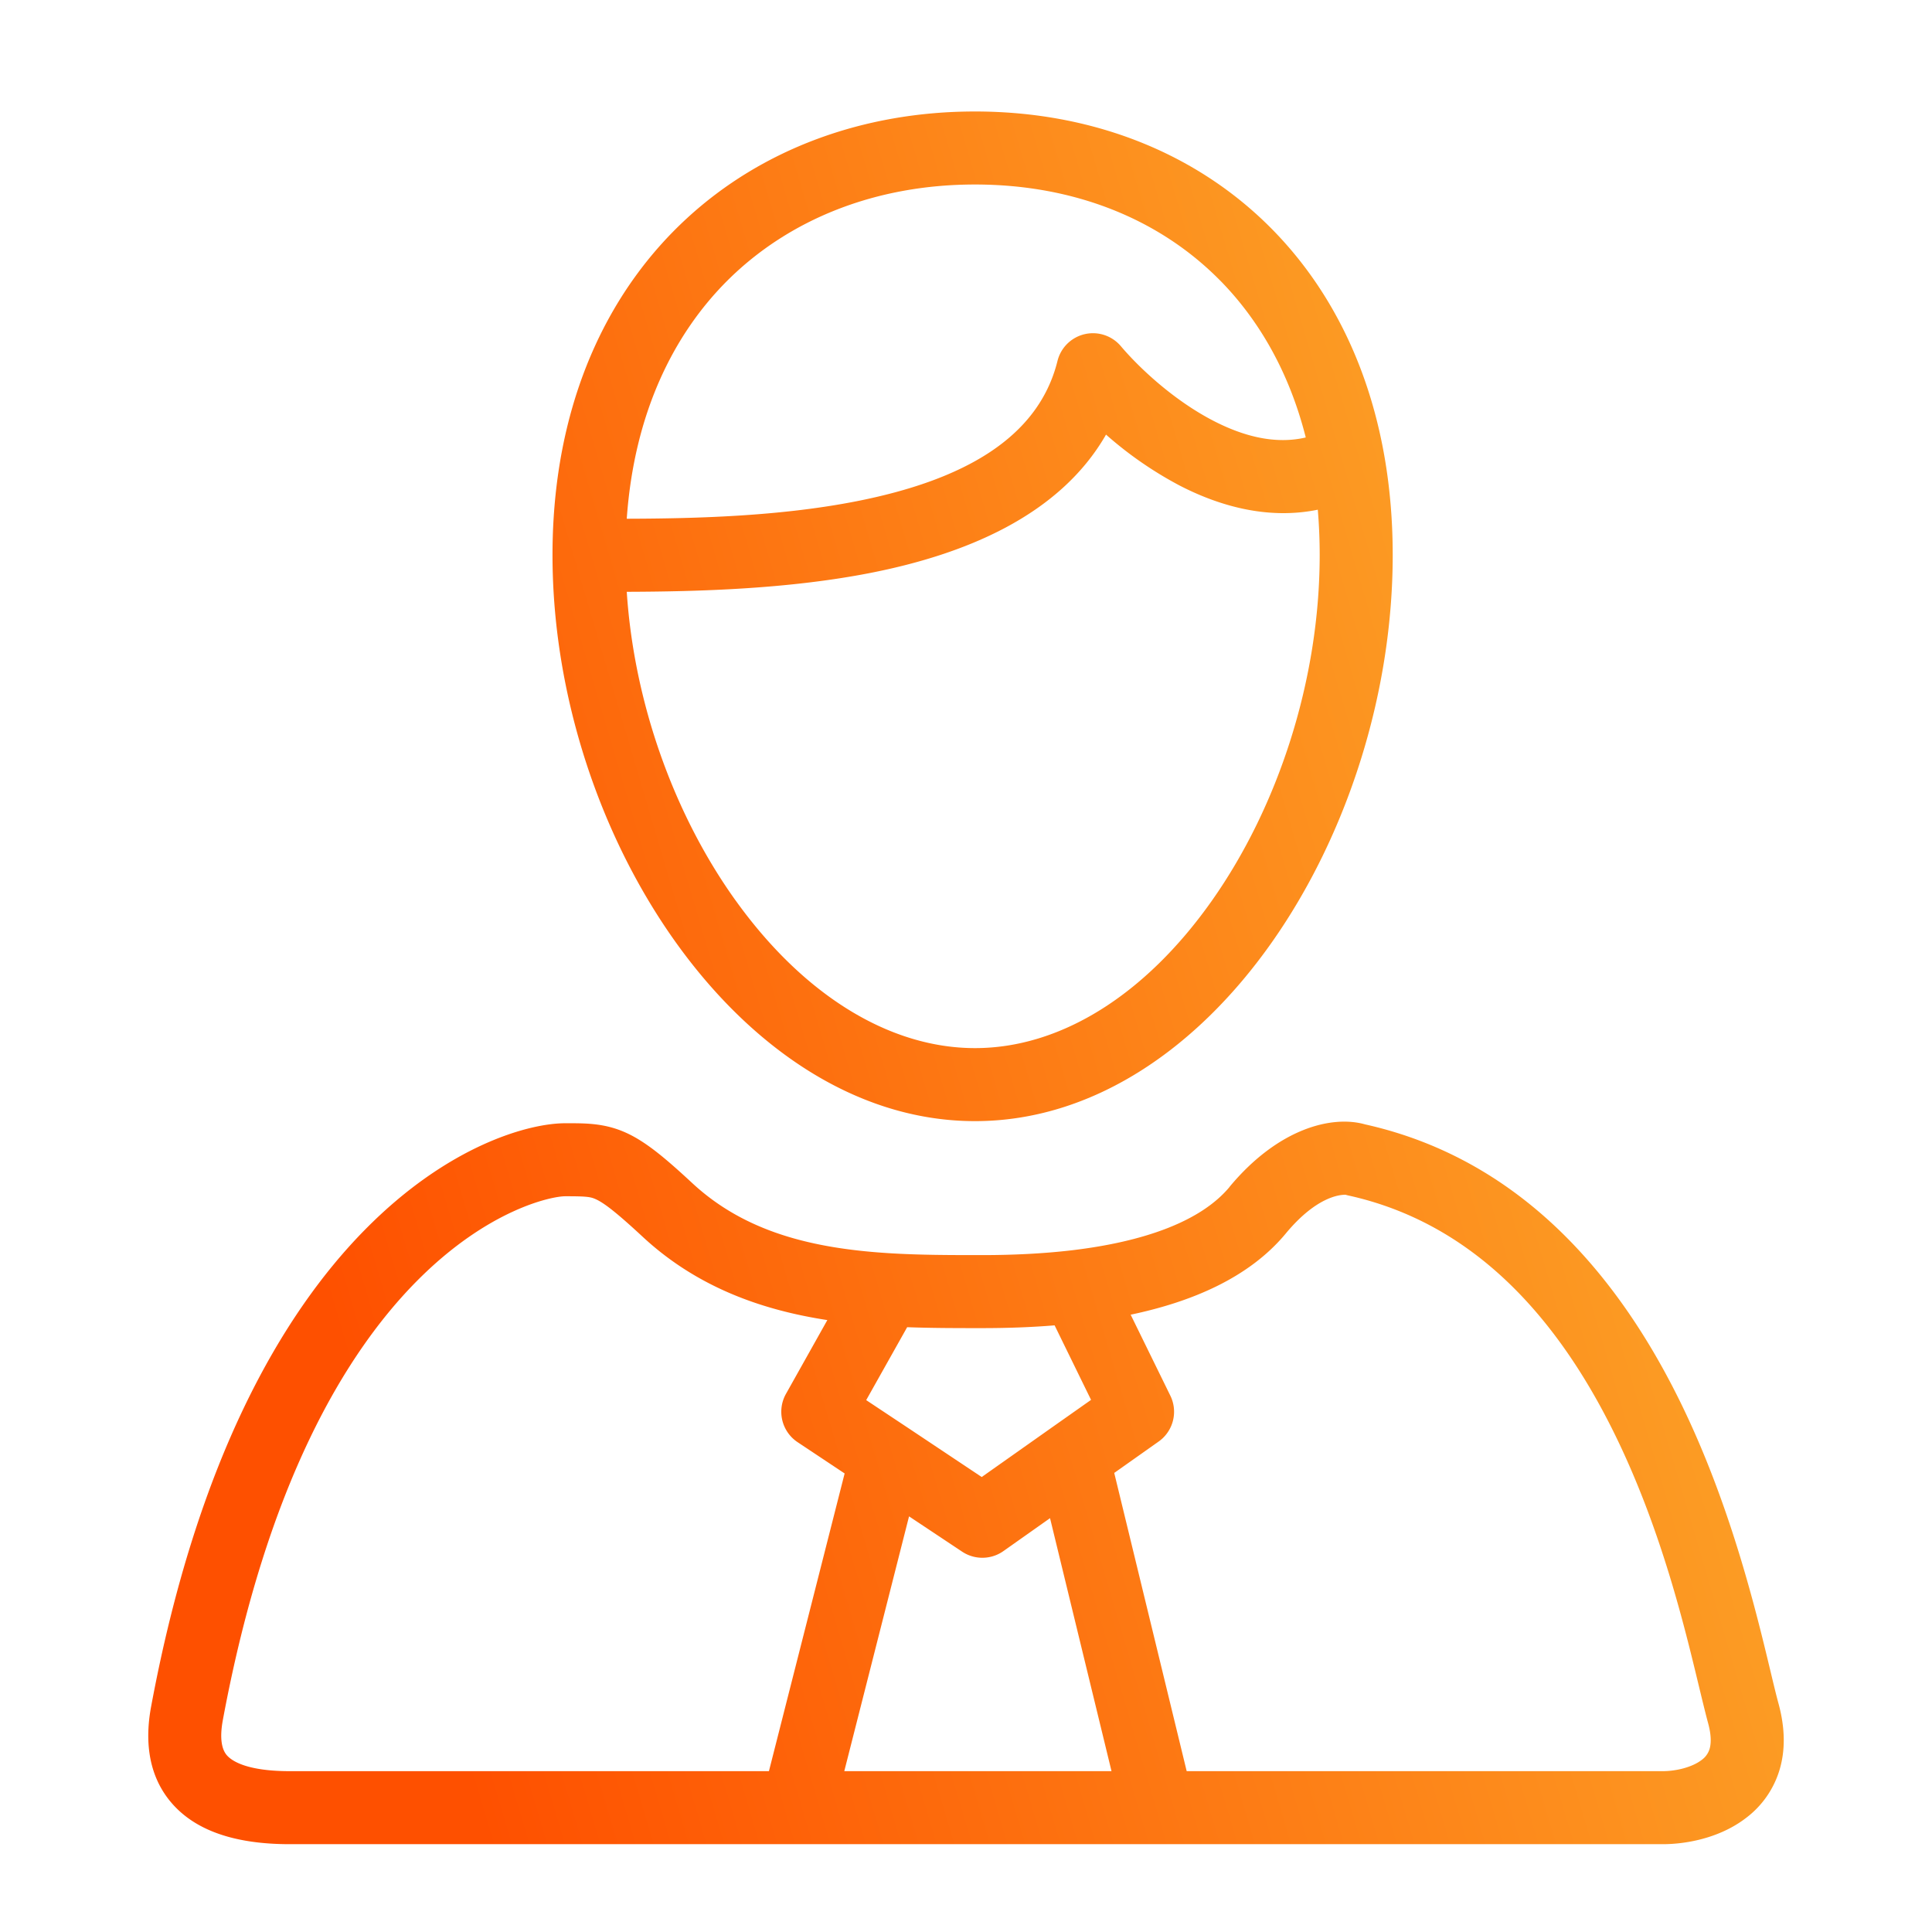 <svg width="44" height="44" fill="none" xmlns="http://www.w3.org/2000/svg"><path fill-rule="evenodd" clip-rule="evenodd" d="M12.583 12.641c0-.282.008-.56.025-.831.359-5.845 4.506-9.271 9.597-9.271 5.329 0 9.513 3.753 9.513 10.102 0 6.35-4.184 12.892-9.513 12.892-5.096 0-9.245-5.984-9.598-12.06a14.345 14.345 0 0 1-.024-.832Zm4.165 7.86c-1.387-1.938-2.306-4.473-2.474-7.023 1.646-.005 3.679-.063 5.55-.43 2.11-.415 4.292-1.28 5.365-3.15a8.593 8.593 0 0 0 1.671 1.157c.895.464 2.005.788 3.152.553.028.333.043.677.043 1.033 0 2.835-.941 5.723-2.454 7.87-1.524 2.161-3.456 3.359-5.396 3.359-1.945 0-3.906-1.204-5.457-3.37Zm11.03-14.123c.885.896 1.582 2.09 1.96 3.585-.674.158-1.391-.01-2.112-.384-.922-.479-1.705-1.228-2.1-1.696a.832.832 0 0 0-1.442.336c-.436 1.76-2.148 2.719-4.58 3.197-1.73.34-3.62.394-5.23.398.167-2.375 1.047-4.183 2.295-5.427 1.398-1.39 3.367-2.185 5.636-2.185 2.267 0 4.204.792 5.572 2.176Zm.224 20.652c1.096-1.32 2.32-1.64 3.087-1.423 3.725.831 5.935 3.714 7.266 6.503 1.088 2.279 1.653 4.64 1.971 5.969.071.297.13.542.18.724.148.546.16 1.06.016 1.524a2.14 2.14 0 0 1-.75 1.07c-.615.476-1.397.603-1.904.603H6.6c-1.228 0-2.173-.297-2.734-.989-.556-.687-.539-1.527-.425-2.142 2.095-11.265 7.763-13.288 9.434-13.288h.06c.409 0 .847-.001 1.328.219.456.208.905.59 1.51 1.151 1.21 1.12 2.76 1.482 4.467 1.589.705.044 1.413.044 2.123.044h.01c.684 0 1.377-.032 2.041-.11 1.657-.197 2.942-.664 3.59-1.444Zm1.28 1.063c.713-.86 1.25-.88 1.341-.883.017 0 .02 0 .006-.005a.802.802 0 0 0 .073.02c3.01.661 4.91 3.001 6.152 5.602 1 2.095 1.51 4.216 1.836 5.569.08.331.149.617.21.844.086.312.064.497.033.596a.48.48 0 0 1-.178.245c-.217.168-.586.256-.887.256H27.026l-1.65-6.792 1.01-.714a.831.831 0 0 0 .268-1.045l-.904-1.845c1.368-.287 2.687-.83 3.532-1.848Zm-5.368 6.482 1.4 5.762h-6.086l1.475-5.803 1.209.804c.286.19.66.185.94-.013l1.062-.75Zm-4.678-1.018-1.724 6.78H6.6c-1.022 0-1.345-.253-1.442-.372-.1-.124-.163-.357-.083-.792 2.002-10.769 7.193-11.929 7.799-11.929.484 0 .574.012.698.069.174.08.436.27 1.07.859 1.254 1.161 2.74 1.668 4.2 1.892l-.942 1.68a.832.832 0 0 0 .264 1.1l1.072.713Zm.491-1.67.933-1.661c.578.021 1.145.021 1.68.021h.032c.54 0 1.094-.018 1.646-.063l.83 1.697-.894.63-1.596 1.127-1.71-1.14-.92-.611Z" fill="url(#a)"/><defs><linearGradient id="a" x1="11.058" y1="42" x2="44.048" y2="32.255" gradientUnits="userSpaceOnUse"><stop stop-color="#FE5000"/><stop offset="1" stop-color="#FCA92A"/></linearGradient></defs></svg>